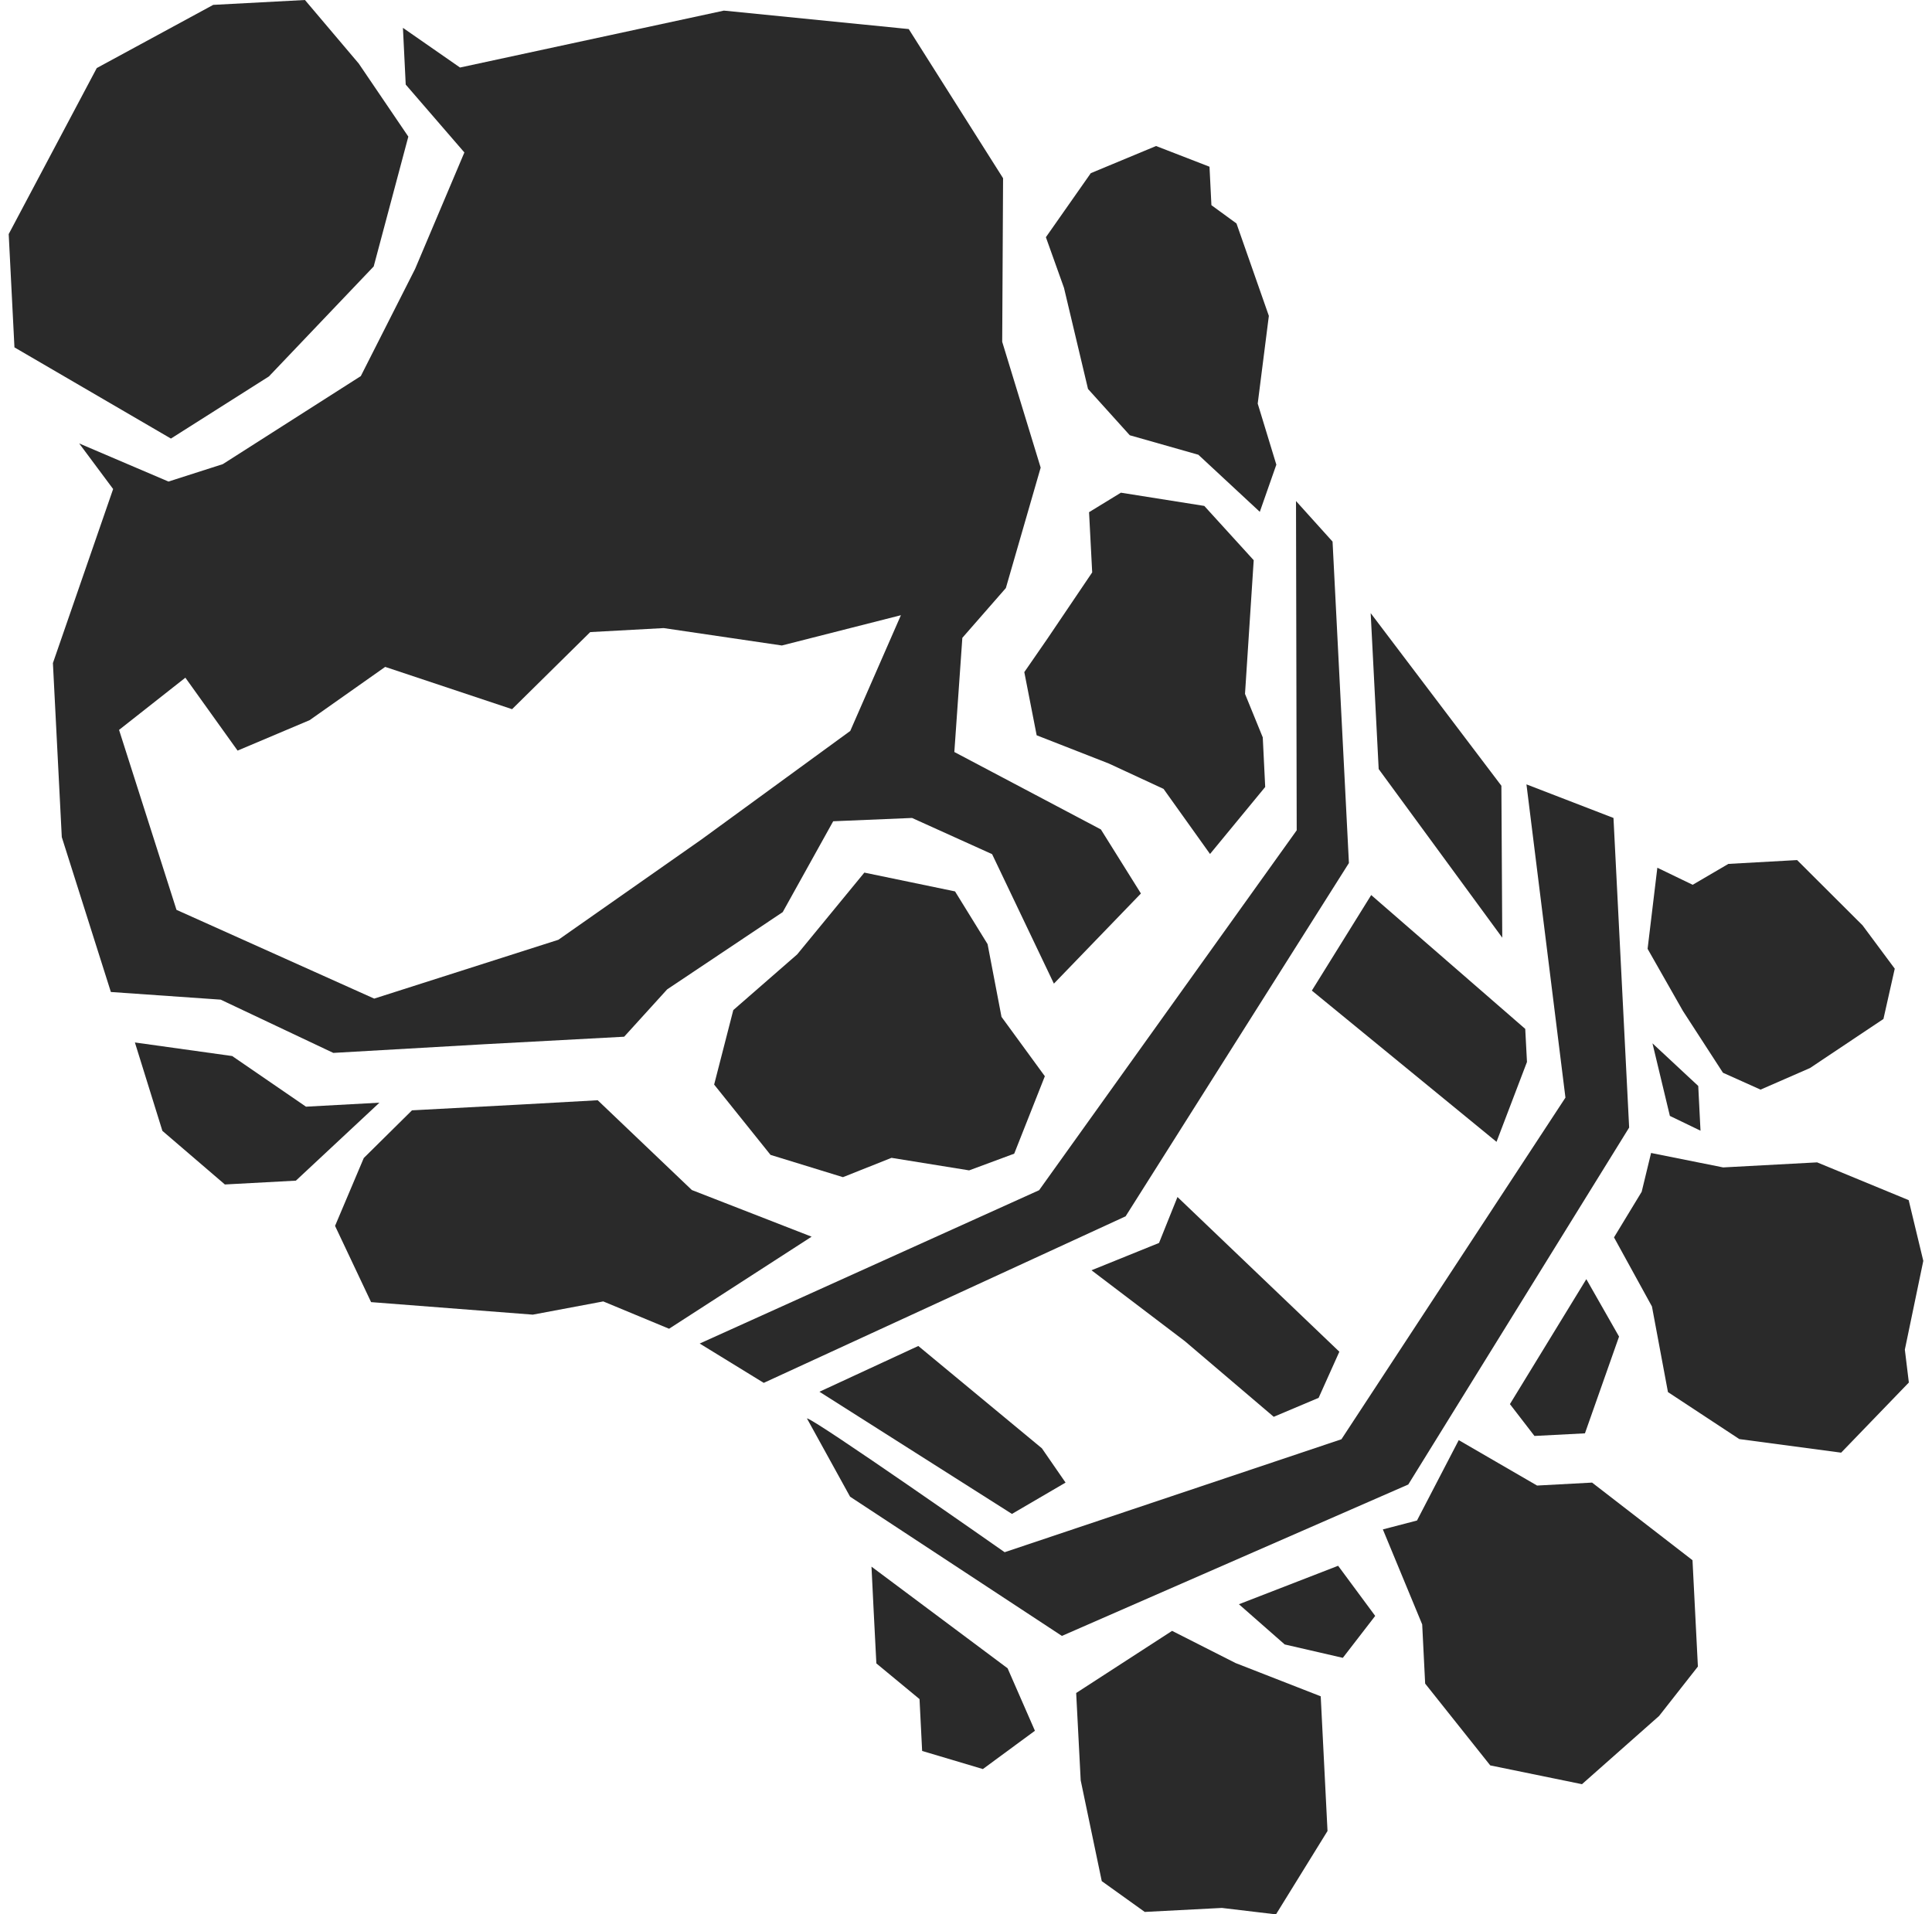 <svg width="111" height="110" viewBox="0 0 111 110" fill="none" xmlns="http://www.w3.org/2000/svg">
<g clip-path="url(#clip0_1365_168)">
<path d="M15.45 21.63L21.47 15.31L23.46 7.85L20.61 3.65L17.52 0L12.25 0.28L5.56 3.91L0.5 13.45L0.83 19.96L9.82 25.2L15.45 21.63Z" fill="#2A2A2A"/>
<path d="M19.15 60.5L27.86 60L35.86 59.57L38.33 56.85L44.97 52.41L47.87 47.19L52.4 47L57 49.08L60.55 56.52L65.55 51.34L63.25 47.66L54.83 43.21L55.29 36.65L57.79 33.79L59.79 26.87L57.58 19.64L57.63 10.24L52.21 1.67L41.59 0.61L26.43 3.88L23.15 1.6L23.31 4.86L26.68 8.76L23.85 15.45L20.73 21.61L12.8 26.67L9.68 27.67L4.55 25.48L6.5 28.1L3.04 38.1L3.55 48.1L6.37 57L12.68 57.44L19.15 60.5ZM6.84 41.94L10.65 38.94L13.65 43.13L17.79 41.38L22.13 38.32L29.42 40.75L33.91 36.32L38.13 36.09L44.92 37.09L51.76 35.35L48.85 42L40.31 48.23L32.08 54L21.5 57.38L10.14 52.28L6.84 41.94Z" fill="#2A2A2A"/>
<path d="M17.58 63.59L13.34 60.68L7.75 59.9L9.33 64.98L12.92 68.06L17 67.84L21.8 63.36L17.58 63.59Z" fill="#2A2A2A"/>
<path d="M77.5 49.59L76.56 31.12L74.46 28.79L74.5 47.71L59.7 68.39L40.2 77.2L43.88 79.46L64.67 69.89L77.5 49.59Z" fill="#2A2A2A"/>
<path d="M93.6 64.79L92.7 47L87.7 45.07L89.94 63.07L77.07 82.7L57.72 89.19C57.72 89.19 46.72 81.48 46.36 81.5L48.84 86L61.01 94L80.91 85.3L93.6 64.79Z" fill="#2A2A2A"/>
<path d="M39.75 68.38L34.34 63.22L29.86 63.47L23.67 63.8L20.9 66.54L19.25 70.44L21.32 74.82L30.61 75.54L34.66 74.78L38.44 76.35L46.63 71.06L39.75 68.38Z" fill="#2A2A2A"/>
<path d="M54.87 51.22L49.66 50.14L45.8 54.84L42.13 58.04L41.03 62.32L44.27 66.36L48.43 67.64L51.22 66.53L55.68 67.25L58.27 66.29L60.03 61.84L57.54 58.43L56.74 54.25L54.87 51.22Z" fill="#2A2A2A"/>
<path d="M87.73 61.02L87.63 59.12L78.78 51.43L75.37 56.92L85.98 65.61L87.73 61.02Z" fill="#2A2A2A"/>
<path d="M66.59 71.42L62.71 72.99L68.07 77.06L73.18 81.41L75.76 80.32L76.95 77.67L67.65 68.78L66.59 71.42Z" fill="#2A2A2A"/>
<path d="M47.08 79.97L58.14 86.99L61.22 85.19L59.86 83.22L52.76 77.34L47.08 79.97Z" fill="#2A2A2A"/>
<path d="M58.85 38.62L59.56 42.25L63.7 43.87L66.85 45.33L69.52 49.07L72.69 45.22L72.55 42.37L71.53 39.87L72.03 32.19L69.19 29.07L64.4 28.31L62.57 29.43L62.75 32.89L60.17 36.71L58.85 38.62Z" fill="#2A2A2A"/>
<path d="M62.51 22.35L64.91 25.01L68.85 26.13L72.38 29.41L73.33 26.7L72.26 23.19L72.9 18.15L71.04 12.84L69.6 11.79L69.49 9.58L66.42 8.39L62.67 9.95L60.09 13.63L61.13 16.54L62.51 22.35Z" fill="#2A2A2A"/>
<path d="M86.31 53.88L86.26 45.15L78.75 35.23L79.21 44.19L86.31 53.88Z" fill="#2A2A2A"/>
<path d="M50.07 90.02L50.19 92.46L50.35 95.58L52.83 97.63L52.98 100.61L56.47 101.65L59.46 99.45L57.89 95.86L50.07 90.02Z" fill="#2A2A2A"/>
<path d="M70.99 95.56L67.34 93.71L61.83 97.28L62.09 102.3L63.3 108.09L65.77 109.86L70.2 109.63L73.31 110L76.27 105.21L75.88 97.47L70.99 95.56Z" fill="#2A2A2A"/>
<path d="M91.47 85.19L88.31 85.36L83.81 82.75L81.41 87.37L79.45 87.88L81.71 93.34L81.88 96.74L85.62 101.44L90.89 102.52L95.32 98.6L97.55 95.76L97.24 89.65L91.47 85.19Z" fill="#2A2A2A"/>
<path d="M110.5 72.45L109.66 68.96L104.4 66.79L99 67.08L94.86 66.25L94.32 68.48L92.73 71.1L94.91 75.07L95.83 79.99L99.93 82.69L105.78 83.47L109.67 79.44L109.44 77.55L110.5 72.45Z" fill="#2A2A2A"/>
<path d="M98.99 61.64L101.15 62.61L103.99 61.37L108.21 58.55L108.86 55.66L107.01 53.17L103.25 49.42L99.3 49.64L97.25 50.84L95.22 49.86L94.66 54.52L96.69 58.09L98.99 61.64Z" fill="#2A2A2A"/>
<path d="M71.18 92.18L73.81 94.49L77.15 95.26L79.01 92.85L76.88 89.97L71.18 92.18Z" fill="#2A2A2A"/>
<path d="M91.06 82.36L93.02 76.8L91.14 73.5L86.75 80.68L88.16 82.51L91.06 82.36Z" fill="#2A2A2A"/>
<path d="M95.94 64.12L97.7 64.97L97.57 62.4L94.94 59.95L95.94 64.12Z" fill="#2A2A2A"/>
</g>
<defs>
<clipPath id="clip0_1365_168">
<rect width="110" height="110" fill="white" transform="translate(0.5)"/>
</clipPath>
</defs>
</svg>
